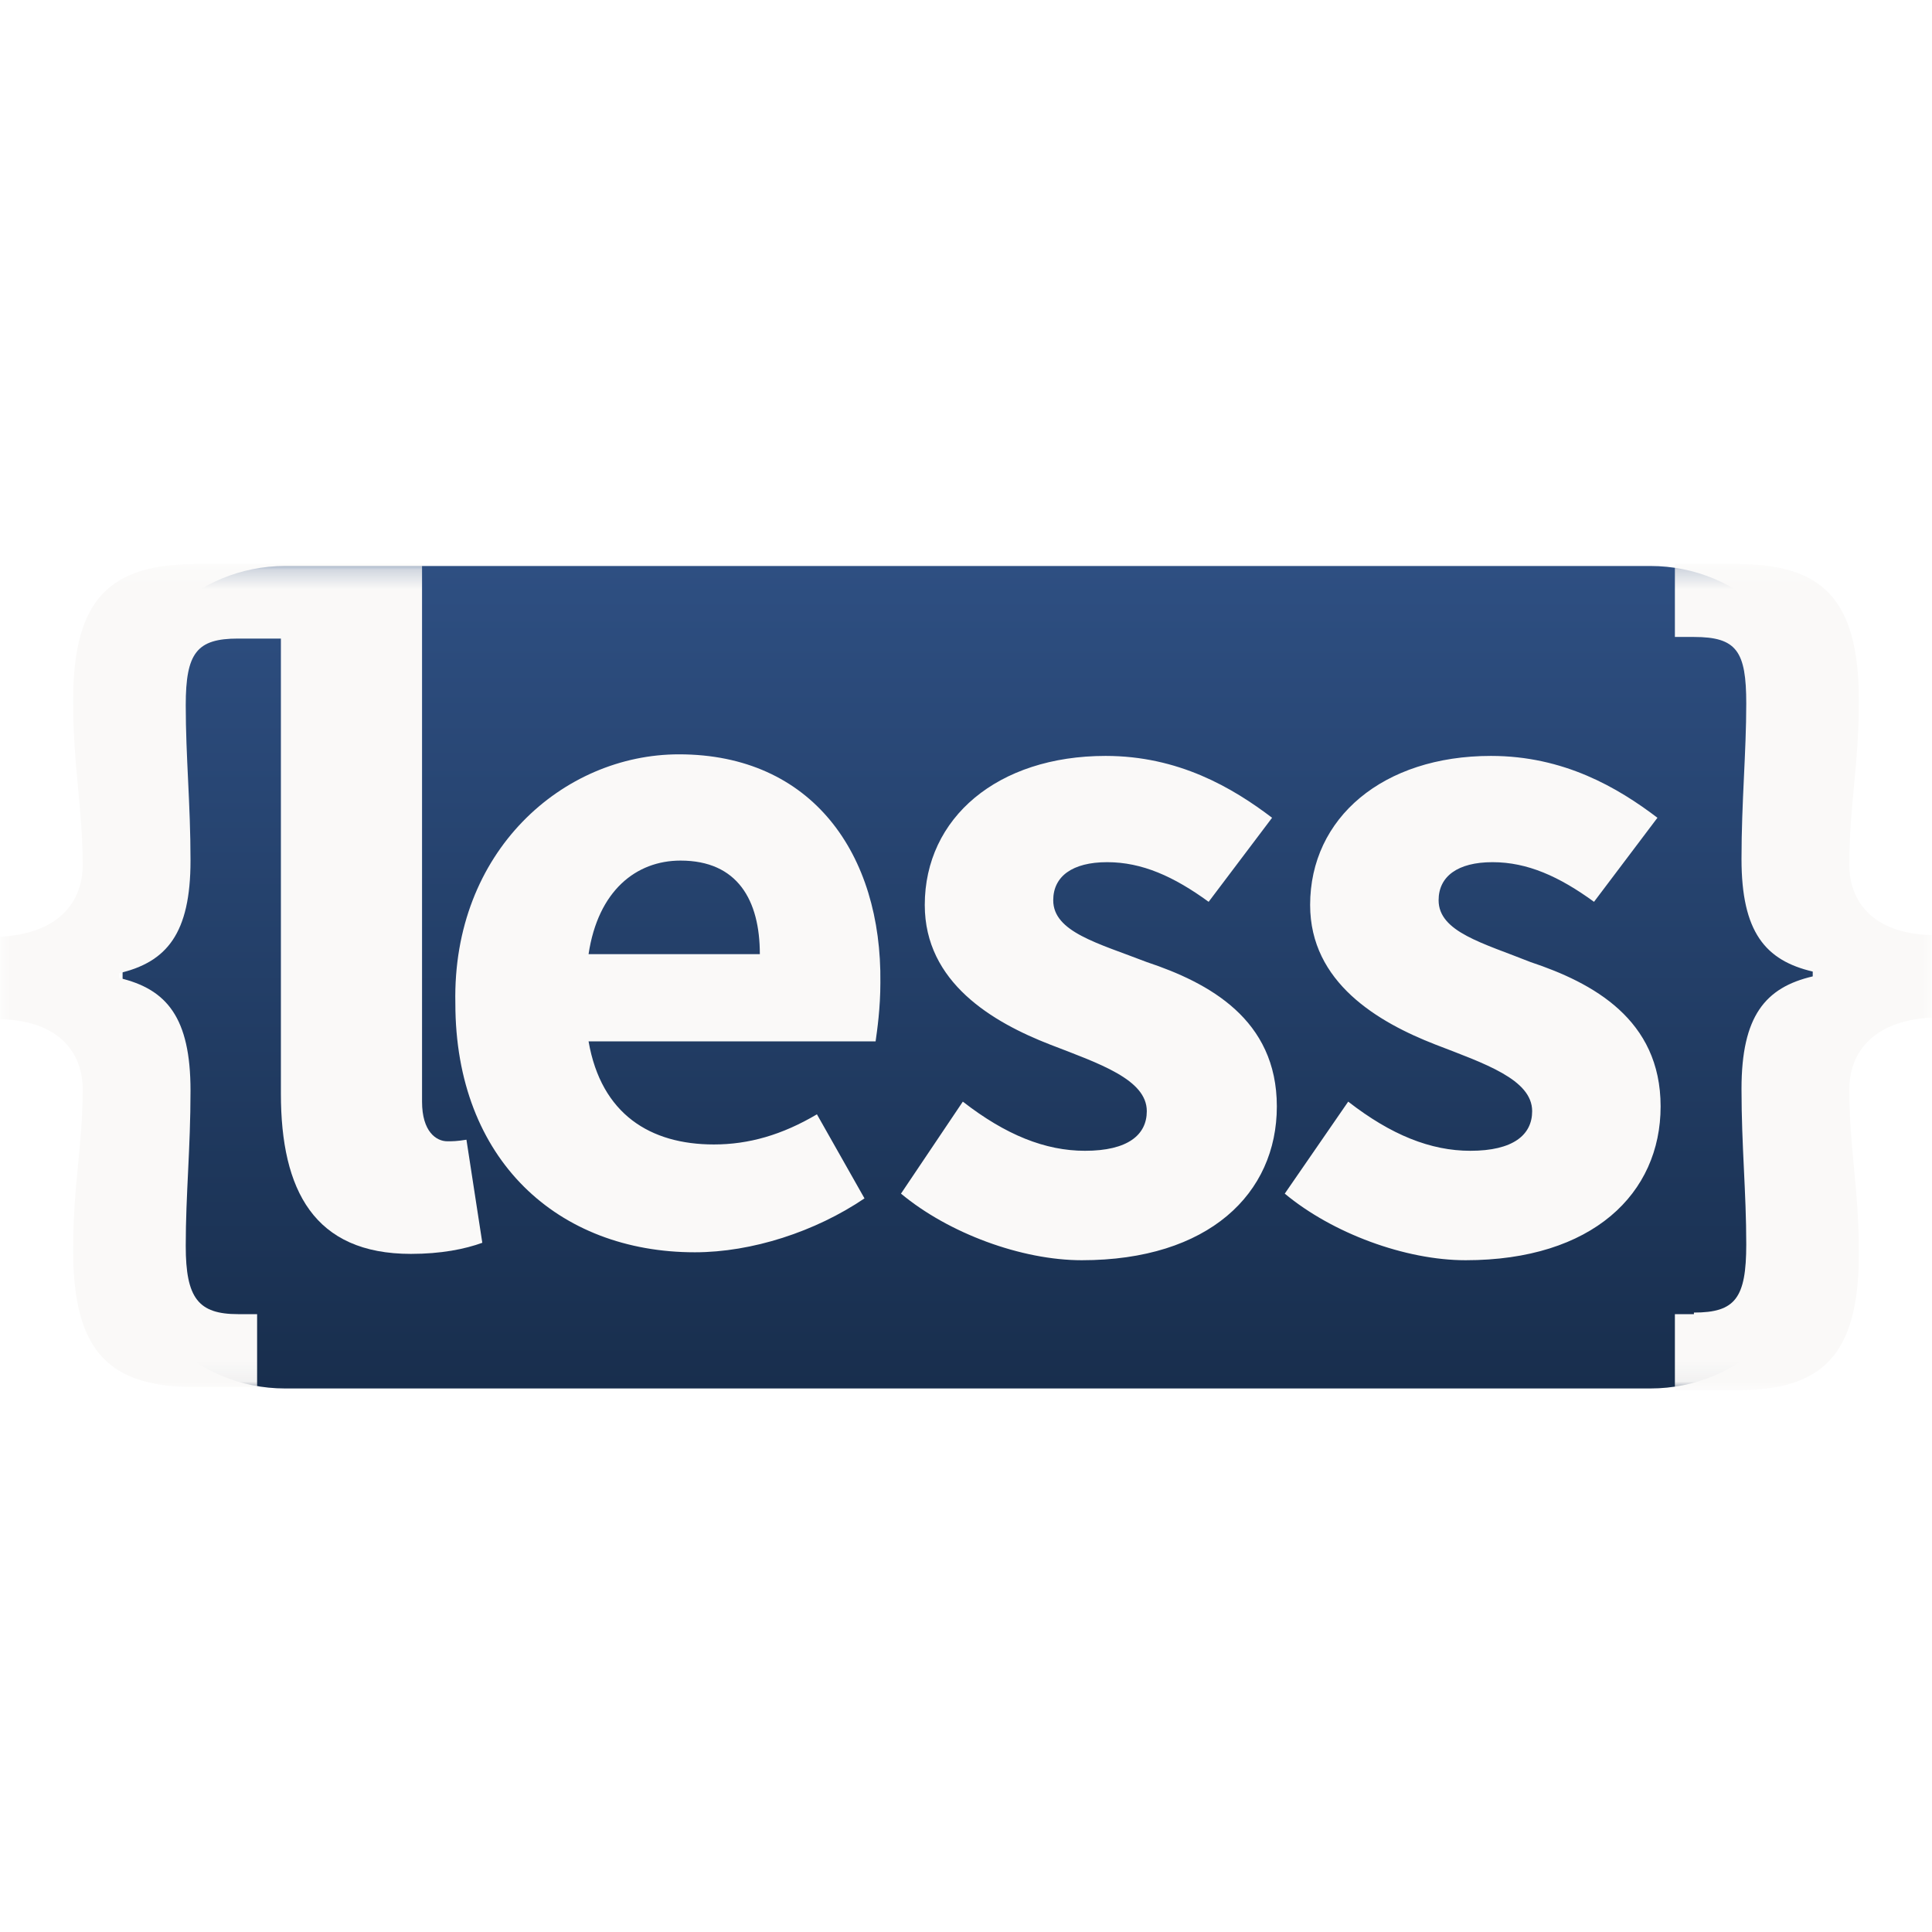<svg width="100" height="100" viewBox="0 0 100 100" fill="none" xmlns="http://www.w3.org/2000/svg">
<rect width="100" height="100" fill="white"/>
<g clip-path="url(#clip0_307_262)">
<path d="M93.833 63.656C93.833 68.172 90.05 71.867 85.425 71.867H14.753C10.129 71.867 6.345 68.172 6.345 63.656V37.506C6.345 32.99 10.129 29.295 14.753 29.295H85.425C90.05 29.295 93.833 32.99 93.833 37.506V63.656Z" fill="url(#paint0_linear_307_262)"/>
<mask id="mask0_307_262" style="mask-type:alpha" maskUnits="userSpaceOnUse" x="0" y="29" width="100" height="43">
<path d="M0.034 29.194H99.99V71.96H0.034" fill="white"/>
</mask>
<g mask="url(#mask0_307_262)">
<path fill-rule="evenodd" clip-rule="evenodd" d="M95.722 44.79C95.722 41.588 96.214 39.7 96.214 36.253C96.214 30.918 94.244 29.194 89.894 29.194H86.692V32.969H87.677C89.894 32.969 90.386 33.708 90.386 36.417C90.386 38.962 90.14 41.506 90.14 44.462C90.14 48.237 91.371 49.715 93.833 50.289V50.536C91.371 51.11 90.14 52.588 90.14 56.364C90.14 59.319 90.386 61.7 90.386 64.408C90.386 67.199 89.811 67.938 87.677 67.938V68.02H86.692V71.96H89.894C94.244 71.96 96.214 70.236 96.214 64.901C96.214 61.371 95.722 59.565 95.722 56.364C95.722 54.64 96.789 52.834 99.99 52.67V48.401C96.789 48.319 95.722 46.514 95.722 44.79V44.79ZM59.358 49.797C56.813 48.812 54.515 48.237 54.515 46.596C54.515 45.364 55.5 44.626 57.306 44.626C59.112 44.626 60.753 45.364 62.559 46.678L65.843 42.327C63.79 40.768 60.999 39.126 57.224 39.126C51.642 39.126 47.866 42.327 47.866 46.842C47.866 50.864 51.396 52.916 54.351 54.066C56.895 55.05 59.358 55.871 59.358 57.513C59.358 58.744 58.373 59.565 56.157 59.565C54.104 59.565 52.053 58.744 49.836 57.02L46.635 61.782C49.097 63.833 52.873 65.229 55.992 65.229C62.559 65.229 66.089 61.782 66.089 57.267C66.089 52.752 62.559 50.864 59.358 49.797V49.797ZM79.222 49.797C76.76 48.812 74.462 48.237 74.462 46.596C74.462 45.364 75.447 44.626 77.252 44.626C79.058 44.626 80.7 45.364 82.506 46.678L85.789 42.327C83.737 40.768 80.946 39.126 77.17 39.126C71.588 39.126 67.812 42.327 67.812 46.842C67.812 50.864 71.342 52.916 74.297 54.066C76.842 55.05 79.304 55.871 79.304 57.513C79.304 58.744 78.319 59.565 76.103 59.565C74.051 59.565 71.999 58.744 69.783 57.02L66.499 61.782C68.962 63.833 72.738 65.229 75.857 65.229C82.424 65.229 85.953 61.782 85.953 57.267C85.953 52.752 82.424 50.864 79.222 49.797V49.797ZM30.464 49.386C30.956 46.103 32.926 44.544 35.225 44.544C38.18 44.544 39.329 46.596 39.329 49.386H30.464V49.386ZM45.568 50.864C45.65 44.215 42.038 39.044 35.143 39.044C29.151 39.044 23.405 44.051 23.569 51.931C23.569 60.058 28.904 64.818 35.964 64.818C38.919 64.818 42.202 63.751 44.746 62.028L42.284 57.677C40.478 58.744 38.754 59.237 36.949 59.237C33.665 59.237 31.12 57.677 30.464 53.901H45.321C45.403 53.327 45.568 52.178 45.568 50.864V50.864Z" fill="#FAF9F8"/>
<path fill-rule="evenodd" clip-rule="evenodd" d="M23.158 59.073C22.584 59.073 21.845 58.58 21.845 57.02V29.194H10.189C5.756 29.194 3.786 30.918 3.786 36.253C3.786 39.782 4.279 41.753 4.279 44.79C4.279 46.514 3.212 48.319 0.01 48.483V52.752C3.212 52.834 4.279 54.64 4.279 56.364C4.279 59.401 3.786 61.207 3.786 64.736C3.786 70.072 5.756 71.796 10.107 71.796H13.308V68.02H12.323C10.271 68.02 9.614 67.199 9.614 64.49C9.614 61.782 9.861 59.483 9.861 56.446C9.861 52.67 8.629 51.192 6.166 50.618V50.372C8.629 49.797 9.861 48.319 9.861 44.544C9.861 41.588 9.614 39.208 9.614 36.499C9.614 33.79 10.189 33.052 12.323 33.052H14.539V56.61C14.539 61.617 16.263 64.901 21.27 64.901C22.83 64.901 24.061 64.654 24.964 64.326L24.143 58.991C23.651 59.073 23.405 59.073 23.158 59.073Z" fill="#FAF9F8"/>
</g>
</g>
<defs>
<linearGradient id="paint0_linear_307_262" x1="50.089" y1="29.295" x2="50.089" y2="71.867" gradientUnits="userSpaceOnUse">
<stop stop-color="#2E4F82"/>
<stop offset="1" stop-color="#182E4D"/>
</linearGradient>
<clipPath id="clip0_307_262">
<rect width="100" height="42.96" fill="white" transform="translate(0 29)"/>
</clipPath>
</defs>
</svg>
